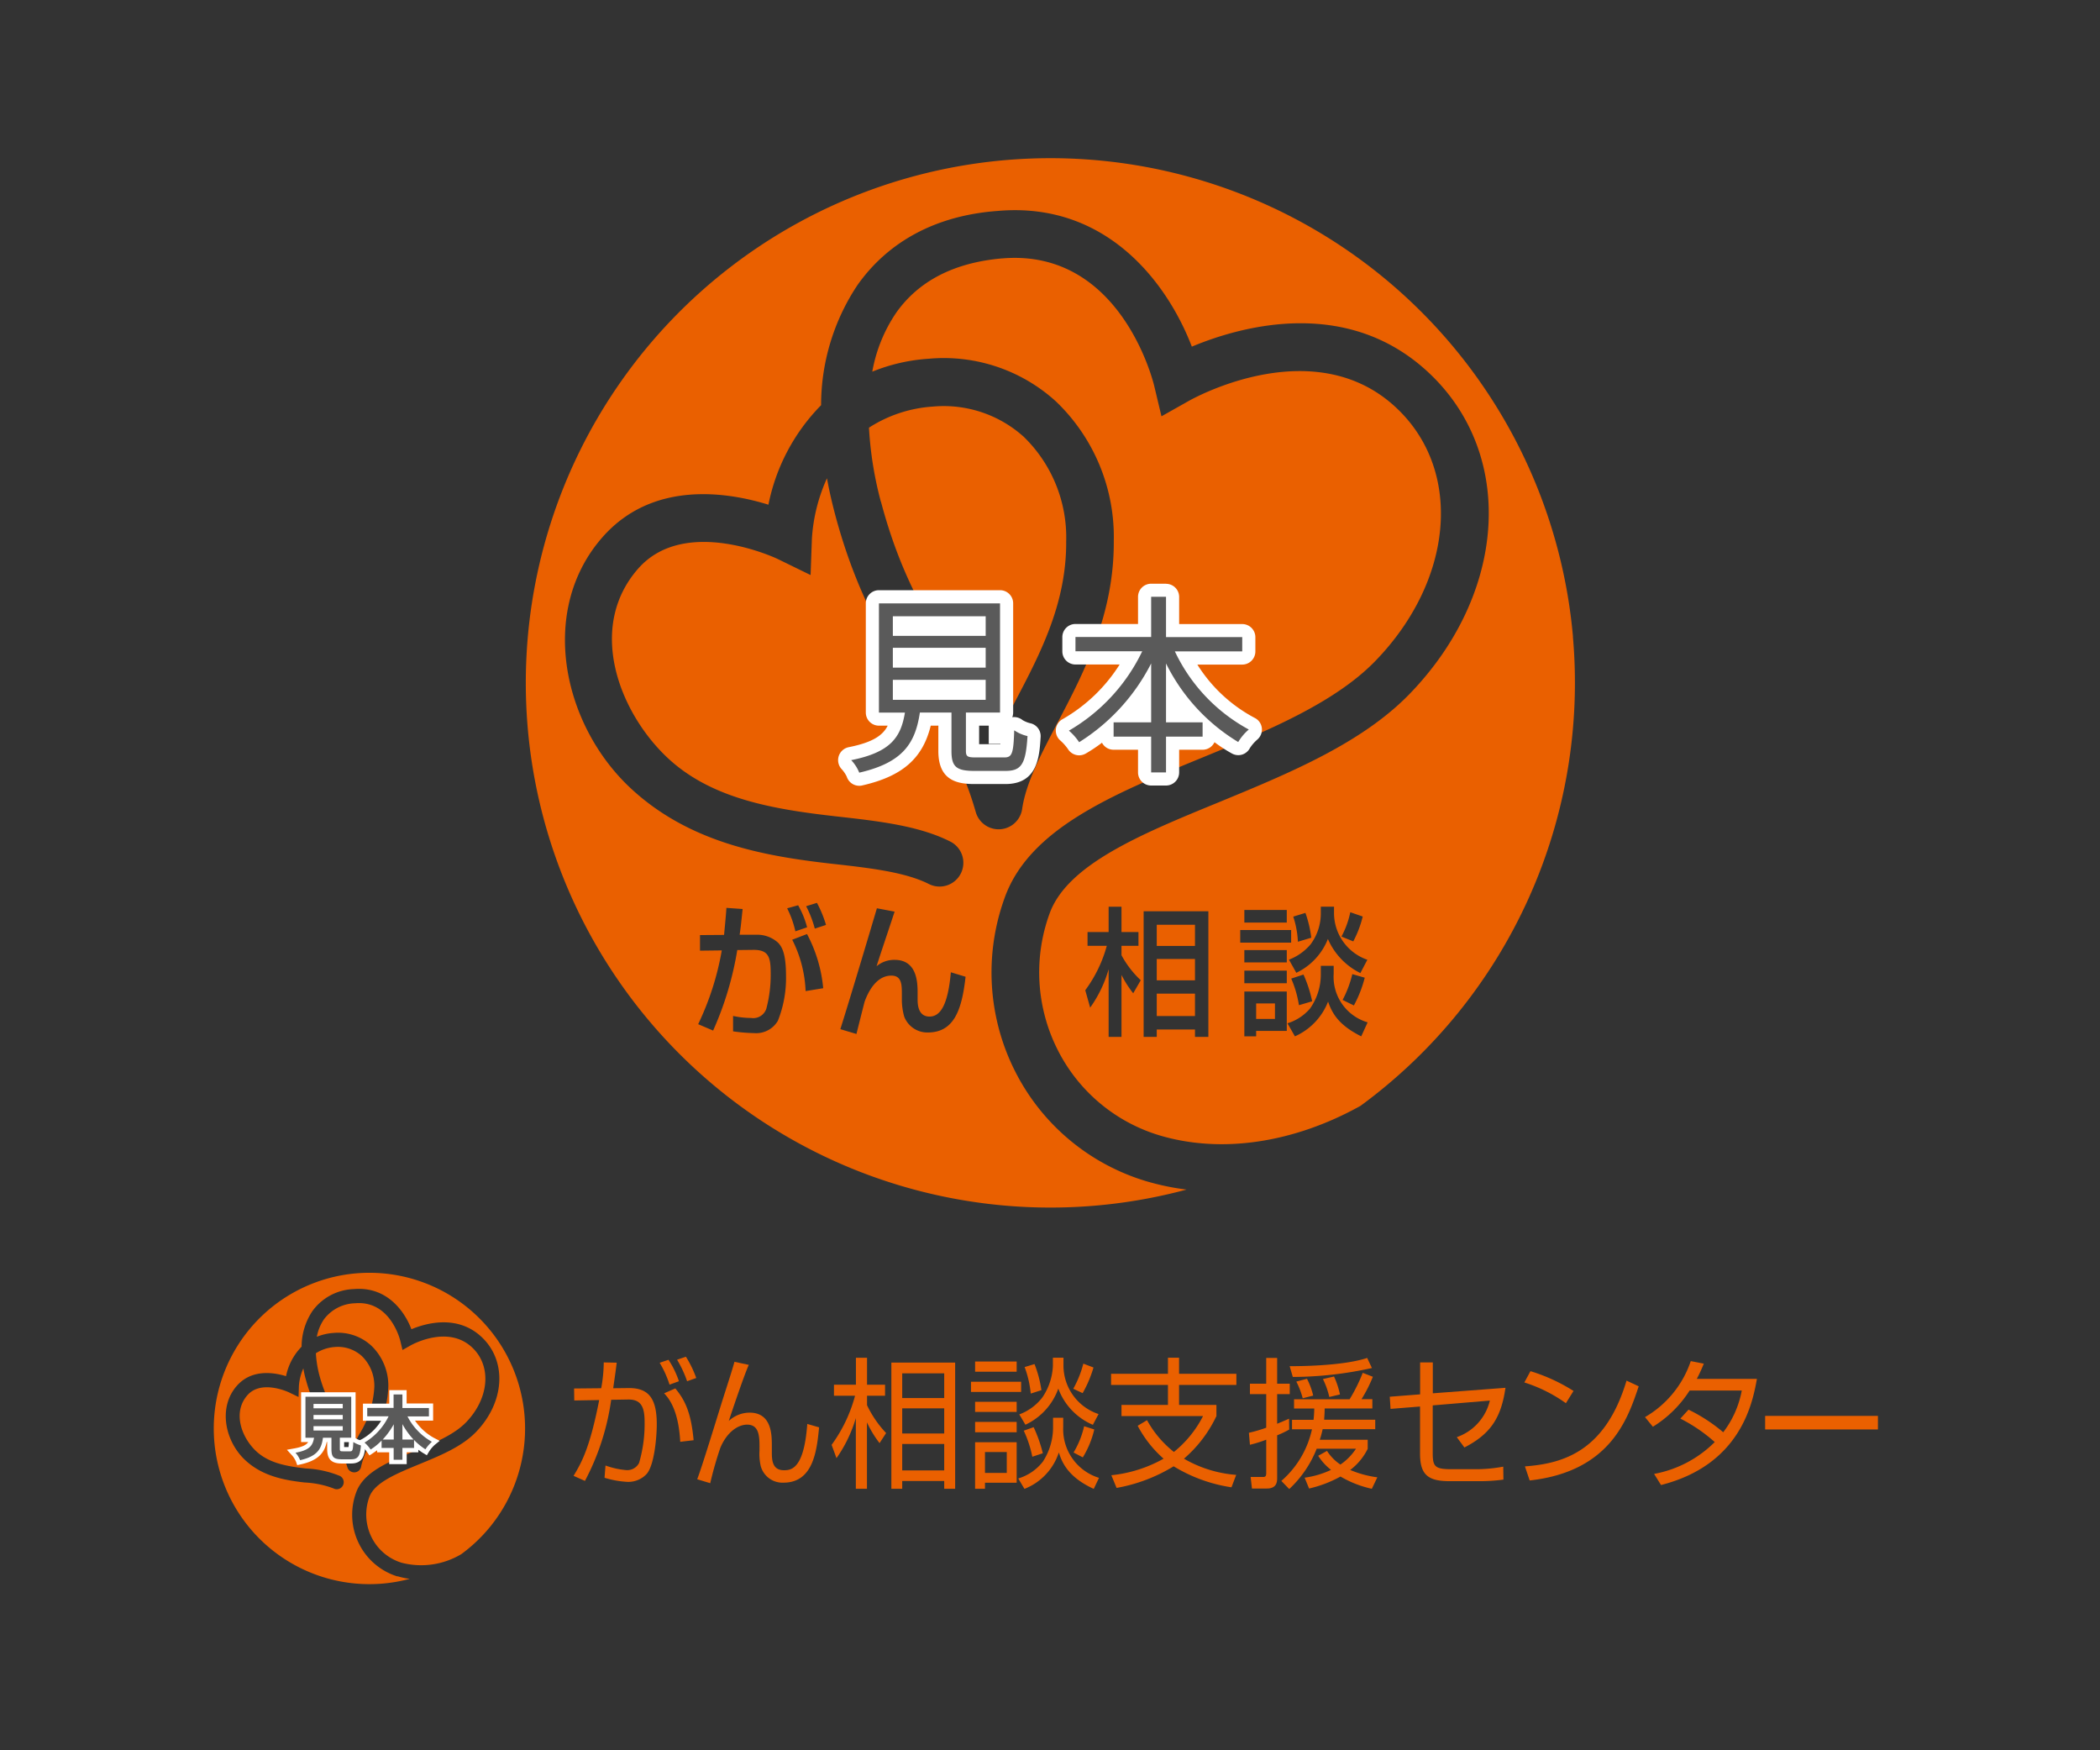 <svg xmlns="http://www.w3.org/2000/svg" xmlns:xlink="http://www.w3.org/1999/xlink" width="240" height="200" viewBox="0 0 240 200">
  <rect x="0" y="0" width="240" height="200" fill="#333333" stroke="none"/>
  <defs>
    <clipPath id="clip-path">
      <rect id="長方形_31880" data-name="長方形 31880" width="240" height="200" fill="none"/>
    </clipPath>
  </defs>
  <g id="logo_CISC_ol" clip-path="url(#clip-path)">
    <g id="グループ_104528" data-name="グループ 104528">
      <g id="グループ_104519" data-name="グループ 104519">
        <g id="グループ_104515" data-name="グループ 104515">
          <path id="パス_88837" data-name="パス 88837" d="M100.68,57.32c2.28,8.61,5.5,13.71,8.63,18.66A81.63,81.63,0,0,1,114,84.11c.62-1.3,1.31-2.61,2.01-3.95,2.9-5.52,5.88-11.22,5.84-18.29a16.034,16.034,0,0,0-4.83-11.94,13.654,13.654,0,0,0-10.42-3.47,15.289,15.289,0,0,0-7.29,2.41,41.685,41.685,0,0,0,1.36,8.46Z" fill="#ea6000"/>
          <g id="グループ_104514" data-name="グループ 104514">
            <rect id="長方形_31873" data-name="長方形 31873" width="2.15" height="1.77" transform="translate(143.56 114.66)" fill="#ea6000"/>
            <rect id="長方形_31874" data-name="長方形 31874" width="4.37" height="2.42" transform="translate(132.2 105.67)" fill="#ea6000"/>
            <rect id="長方形_31875" data-name="長方形 31875" width="4.37" height="2.44" transform="translate(132.2 109.58)" fill="#ea6000"/>
            <rect id="長方形_31876" data-name="長方形 31876" width="4.37" height="2.56" transform="translate(132.2 113.54)" fill="#ea6000"/>
            <path id="パス_88838" data-name="パス 88838" d="M179.77,72.77a59.955,59.955,0,1,0-44.16,63.16,28.24,28.24,0,0,1-4.75-1,24.735,24.735,0,0,1-14.83-12.48,25,25,0,0,1-1.23-19.81c2.8-7.93,12.31-11.84,22.38-15.98,7.54-3.1,15.34-6.3,20.04-11.17,8.83-9.14,9.96-21.44,2.63-28.63-9.33-9.17-23.36-1.4-23.95-1.07l-3.16,1.78-.84-3.52c-.16-.64-3.94-15.67-17.38-14.52h-.04c-5.43.48-9.49,2.57-12.06,6.21a17.358,17.358,0,0,0-2.73,6.73,20.628,20.628,0,0,1,6.48-1.48,19.038,19.038,0,0,1,14.53,4.9,21.422,21.422,0,0,1,6.59,15.91c.05,8.43-3.41,15.03-6.46,20.85-1.91,3.64-3.55,6.78-4,9.7a2.718,2.718,0,0,1-5.32.42c-1.64-5.73-4.15-9.71-6.81-13.92-3.19-5.04-6.8-10.76-9.29-20.18q-.54-2.04-.9-4.02a19.686,19.686,0,0,0-1.72,6.87l-.15,4.19-3.77-1.84c-.1-.05-10.57-5.01-15.94,1.11-5.86,6.68-2.22,16.27,3.22,21.48,5.03,4.82,12.19,6.01,19.45,6.83,4.83.54,9.4,1.06,12.98,2.86a2.717,2.717,0,1,1-2.45,4.85h0c-2.71-1.36-6.8-1.83-11.14-2.31-7.88-.89-16.25-2.45-22.87-8.58-7.84-7.27-10.62-20.35-3.27-28.72,5.73-6.52,14.25-5.18,18.97-3.72A22.465,22.465,0,0,1,93.84,46.3a24.755,24.755,0,0,1,4.14-13.7c3.49-4.96,8.95-7.99,16.08-8.5,12.52-1.08,19.42,8.39,22.15,15.51,5.65-2.36,18.06-5.88,27.46,3.35,9.52,9.35,8.43,24.95-2.54,36.3-5.5,5.69-13.83,9.11-21.88,12.43-8.92,3.66-17.33,7.12-19.32,12.76a19.623,19.623,0,0,0,.96,15.54,19.24,19.24,0,0,0,11.54,9.72c7.13,2.16,15.44.89,23.06-3.35a59.931,59.931,0,0,0,24.27-53.61Zm-79.54,31.02,2.01.38c-.32,1-1.79,5.34-2.06,6.24a3.138,3.138,0,0,1,2.06-.73c2.57,0,2.63,2.58,2.63,3.77v.72c0,.48,0,1.99,1.36,1.99,1.28,0,2.11-1.4,2.44-5.06l1.68.51c-.43,3.93-1.39,6.37-4.33,6.37a2.829,2.829,0,0,1-2.68-1.81,7.183,7.183,0,0,1-.27-1.98v-.57c0-1.06,0-2.14-1.2-2.14-1.8,0-2.71,2.03-3.05,2.96-.03.08-.83,3.26-.94,3.71l-1.84-.55c1.24-3.93,3.48-11.46,4.18-13.82Zm-8.16,9.46a14.19,14.19,0,0,0-1.53-5.87l1.69-.65a16.325,16.325,0,0,1,1.85,6.19Zm1.29-10.09a12.827,12.827,0,0,1,1.04,2.53l-1.28.42a12.382,12.382,0,0,0-.99-2.56l1.23-.38Zm-2.14.29a10.338,10.338,0,0,1,1.02,2.51l-1.34.46a11.118,11.118,0,0,0-.94-2.63l1.26-.35ZM80,108.63v-1.78l2.75-.02c.19-1.99.21-2.23.27-3.09l1.85.13c-.16,1.58-.24,2.3-.34,2.94h1.92a3.542,3.542,0,0,1,2.44.88c.53.52.94,1.38.94,3.83a13.121,13.121,0,0,1-.93,5.12,2.869,2.869,0,0,1-2.71,1.41,19.2,19.2,0,0,1-2.41-.2v-1.76a9.827,9.827,0,0,0,2.06.23,1.571,1.571,0,0,0,1.74-1.06,15,15,0,0,0,.5-3.99c0-1.85-.19-2.75-2-2.73l-1.82.02a37.1,37.1,0,0,1-2.76,9.2l-1.71-.73a32.16,32.16,0,0,0,2.7-8.43l-2.49.03Zm49.51,4.87a12.177,12.177,0,0,1-1.34-2.1v7.08H126.7v-7.73a14.254,14.254,0,0,1-2.11,4.39l-.56-1.99a15.3,15.3,0,0,0,2.46-5.07h-2.2V106.5h2.41v-2.89h1.47v2.89h1.94v1.58h-1.94v1.07a11.264,11.264,0,0,0,2.2,2.86Zm8.59,4.98h-1.53v-.84H132.2v.84h-1.5V104.13h7.4Zm16.23-14.24,1.41.49a12.267,12.267,0,0,1-1.08,2.84l-1.35-.55a10.332,10.332,0,0,0,1.01-2.78Zm-3.38-.64h1.51v.71a5.65,5.65,0,0,0,3.81,5.36l-.8,1.52a7.791,7.791,0,0,1-3.71-3.9,7.21,7.21,0,0,1-3.61,3.87l-.84-1.5a6.113,6.113,0,0,0,2.47-1.75,5.939,5.939,0,0,0,1.17-3.49v-.81Zm5.02,8.12a13.816,13.816,0,0,1-1.24,3.17l-1.29-.63a12.386,12.386,0,0,0,1.11-2.95l1.43.41Zm-6.02,2.7-1.5.44a12.482,12.482,0,0,0-.88-3.04l1.4-.46a14.643,14.643,0,0,1,.99,3.05Zm-.76-10.11a13.287,13.287,0,0,1,.67,2.84l-1.53.46a10.533,10.533,0,0,0-.53-2.87l1.4-.43Zm-6.98-.33h4.85v1.44h-4.85Zm-.47,2.29h5.82v1.44h-5.82Zm5.32,11.53h-3.5v.62h-1.35V113.3h4.85Zm0-5.45h-4.85v-1.44h4.85Zm0-2.38h-4.85v-1.41h4.85Zm8.51,8.45c-2.64-1.31-3.35-2.7-3.79-3.97a7.177,7.177,0,0,1-3.79,3.97l-.85-1.49a5.553,5.553,0,0,0,2.58-1.69,6.745,6.745,0,0,0,1.23-3.87v-1.01h1.47v.92a5.411,5.411,0,0,0,3.88,5.54l-.73,1.6Z" fill="#ea6000"/>
          </g>
        </g>
        <g id="グループ_104518" data-name="グループ 104518" style="isolation: isolate">
          <g id="グループ_104516" data-name="グループ 104516">
            <path id="パス_88839" data-name="パス 88839" d="M98.21,89.03a.759.759,0,0,1-.72-.53,3.806,3.806,0,0,0-.74-1.12.745.745,0,0,1-.19-.75.754.754,0,0,1,.57-.52c3.66-.73,4.85-1.94,5.37-3.95h-2.05a.755.755,0,0,1-.75-.75V68.93a.755.755,0,0,1,.75-.75h13.84a.755.755,0,0,1,.75.75V81.41a.755.755,0,0,1-.75.75h-3.15v3.62h3.63a.926.926,0,0,0,.18-.01,12.236,12.236,0,0,0,.21-2.36.733.733,0,0,1,.44-.66.87.87,0,0,1,.31-.07.733.733,0,0,1,.47.17,3.919,3.919,0,0,0,1.22.51.741.741,0,0,1,.57.78c-.17,2.74-.5,4.69-3.28,4.69h-3.54c-2.08,0-3.37-.5-3.37-3.02V82.16h-2.23c-.62,3.26-2.24,5.67-7.4,6.85a.985.985,0,0,1-.17.02Zm13.68-9.81v-.79h-9.11v.79Zm0-3.68v-.77h-9.11v.77Zm0-3.63v-.74h-9.11v.74Z" fill="#5a5a5a"/>
            <path id="パス_88840" data-name="パス 88840" d="M114.29,68.94V81.42h-3.9V85.8c0,.64.18.75,1.12.75h3.26c.88,0,1.06-.4,1.14-3.1a4.42,4.42,0,0,0,1.52.66c-.2,3.19-.68,3.98-2.53,3.98h-3.54c-2.07,0-2.62-.48-2.62-2.27v-4.4h-3.61c-.53,3.52-1.94,5.72-6.93,6.87a4.483,4.483,0,0,0-.92-1.43c4.51-.9,5.68-2.62,6.14-5.43h-2.97V68.95h13.84m-12.25,3.71h10.61V70.42H102.04v2.24m0,3.63h10.61V74.02H102.04v2.27m0,3.68h10.61V77.68H102.04v2.29m12.25-12.53H100.45a1.5,1.5,0,0,0-1.5,1.5V81.42a1.5,1.5,0,0,0,1.5,1.5h1c-.54,1.09-1.68,1.91-4.46,2.46a1.51,1.51,0,0,0-.77,2.54,3.559,3.559,0,0,1,.55.82,1.5,1.5,0,0,0,1.43,1.05,1.317,1.317,0,0,0,.34-.04c4.56-1.04,6.91-3.06,7.83-6.83h.87v2.9c0,3.32,2.08,3.77,4.12,3.77h3.54c3.69,0,3.89-3.12,4.03-5.39a1.5,1.5,0,0,0-1.15-1.55,3.157,3.157,0,0,1-.92-.37,1.508,1.508,0,0,0-.94-.34.9.9,0,0,0-.23.02,1.617,1.617,0,0,0,.1-.54V68.94a1.5,1.5,0,0,0-1.5-1.5h0ZM111.9,82.92h2.4a.9.9,0,0,0,.23-.02,1.645,1.645,0,0,0-.1.49c-.02.74-.06,1.29-.1,1.65H111.9V82.91h0Z" fill="#fff"/>
          </g>
          <rect id="長方形_31877" data-name="長方形 31877" width="7" height="2" transform="translate(129 80)" fill="#fff"/>
          <g id="グループ_104517" data-name="グループ 104517">
            <path id="パス_88841" data-name="パス 88841" d="M131.56,89.01a.755.755,0,0,1-.75-.75V84.92h-3.54a.755.755,0,0,1-.75-.75v-.74a17.851,17.851,0,0,1-2.81,2.02.746.746,0,0,1-.38.1.754.754,0,0,1-.64-.36,5.837,5.837,0,0,0-1-1.13.755.755,0,0,1,.13-1.25,19.742,19.742,0,0,0,7.48-7.65h-6.39a.755.755,0,0,1-.75-.75V72.78a.755.755,0,0,1,.75-.75h7.9V68.18a.755.755,0,0,1,.75-.75h1.7a.755.755,0,0,1,.75.75v3.85h7.96a.755.755,0,0,1,.75.75v1.63a.755.755,0,0,1-.75.75h-6.46a18.625,18.625,0,0,0,7.54,7.51.746.746,0,0,1,.42.58.78.78,0,0,1-.26.67,5.293,5.293,0,0,0-1.03,1.2.726.726,0,0,1-.45.37.78.78,0,0,1-.22.03.768.768,0,0,1-.36-.09,17.686,17.686,0,0,1-2.96-2.08v.81a.755.755,0,0,1-.75.75h-3.43v3.34a.755.755,0,0,1-.75.75h-1.7Zm5-7.22a25.128,25.128,0,0,1-2.55-3.24v3.24Zm-5.75,0V78.52a25.511,25.511,0,0,1-2.59,3.27Z" fill="#5a5a5a"/>
            <path id="パス_88842" data-name="パス 88842" d="M133.26,68.2v4.6h8.71v1.63h-7.7a19.707,19.707,0,0,0,8.45,8.93,5.714,5.714,0,0,0-1.21,1.43,21.72,21.72,0,0,1-8.25-8.98v6.73h4.18v1.63h-4.18v4.09h-1.7V84.17h-4.29V82.54h4.29V75.81a22.822,22.822,0,0,1-8.23,9,6.336,6.336,0,0,0-1.17-1.32,20.95,20.95,0,0,0,8.38-9.07h-7.63V72.79h8.65v-4.6h1.7m0-1.49h-1.7a1.5,1.5,0,0,0-1.5,1.5v3.1h-7.15a1.5,1.5,0,0,0-1.5,1.5v1.63a1.5,1.5,0,0,0,1.5,1.5h5.05a18.675,18.675,0,0,1-6.49,6.23,1.478,1.478,0,0,0-.8,1.17,1.5,1.5,0,0,0,.54,1.31,5.669,5.669,0,0,1,.84.95,1.508,1.508,0,0,0,1.28.72,1.56,1.56,0,0,0,.75-.2,17.68,17.68,0,0,0,1.86-1.24,1.49,1.49,0,0,0,1.33.8h2.79v2.59a1.5,1.5,0,0,0,1.5,1.5h1.7a1.5,1.5,0,0,0,1.5-1.5V85.67h2.68a1.5,1.5,0,0,0,1.36-.86,16.82,16.82,0,0,0,1.99,1.29,1.518,1.518,0,0,0,.72.19,1.54,1.54,0,0,0,.43-.06,1.507,1.507,0,0,0,.9-.74,4.544,4.544,0,0,1,.84-.97,1.511,1.511,0,0,0,.53-1.33,1.492,1.492,0,0,0-.84-1.17,17.244,17.244,0,0,1-6.53-6.08h5.13a1.5,1.5,0,0,0,1.5-1.5V72.81a1.5,1.5,0,0,0-1.5-1.5h-7.21v-3.1a1.5,1.5,0,0,0-1.5-1.5h0Zm-3.39,14.34c.06-.08.13-.15.19-.23v.23Zm4.89,0v-.19c.05.06.1.12.15.19Z" fill="#fff"/>
          </g>
        </g>
        <rect id="長方形_31878" data-name="長方形 31878" width="2" height="3" transform="translate(113 82)" fill="#fff"/>
      </g>
      <g id="グループ_104527" data-name="グループ 104527">
        <g id="グループ_104523" data-name="グループ 104523">
          <g id="グループ_104522" data-name="グループ 104522">
            <g id="グループ_104520" data-name="グループ 104520">
              <path id="パス_88843" data-name="パス 88843" d="M70.48,155.71c-.08.69-.19,1.47-.4,2.92l1.78-.02c2.35-.02,3.2,1.29,3.2,4.14,0,1.5-.29,4.77-1.19,5.71a2.859,2.859,0,0,1-2.15.87,10.76,10.76,0,0,1-2.63-.47l.11-1.4a9.167,9.167,0,0,0,2.32.52,1.515,1.515,0,0,0,1.52-.82,15.809,15.809,0,0,0,.63-4.63c0-1.64-.31-2.64-1.9-2.61l-1.92.03a28,28,0,0,1-3,9.27l-1.3-.58c.93-1.53,1.87-3.23,2.93-8.66l-2.85.05-.02-1.37,3.1-.03a17.056,17.056,0,0,0,.29-2.95l1.49.03Zm6.04,2.51a11.815,11.815,0,0,0-1.13-2.5l1.01-.34a10.282,10.282,0,0,1,1.19,2.45l-1.07.39Zm1.22,6.52c-.2-3.76-1.39-5.05-1.84-5.53l1.28-.56c1.04,1.26,1.8,2.66,2.09,5.92l-1.53.18Zm.79-6.9a12.834,12.834,0,0,0-1.15-2.47l1.01-.34a12.232,12.232,0,0,1,1.18,2.43l-1.04.37Z" fill="#ea6000"/>
              <path id="パス_88844" data-name="パス 88844" d="M85.58,155.95c-.59,1.31-2.14,5.95-2.29,6.42a3.487,3.487,0,0,1,2.38-.95c2.54,0,2.54,2.56,2.54,3.79v.63c0,.92,0,2.16,1.39,2.16.84,0,2.29-.16,2.66-5.29l1.35.39c-.26,2.76-.7,6.32-4.07,6.32a2.574,2.574,0,0,1-2.6-1.9,6.2,6.2,0,0,1-.14-1.77v-.43c0-1.23-.06-2.53-1.41-2.53-1.05,0-2.31.85-3.06,2.63a41.083,41.083,0,0,0-1.16,4.06l-1.49-.45c.6-1.53,2.72-8.55,3.19-9.97.46-1.45.79-2.45,1.07-3.45l1.64.35Z" fill="#ea6000"/>
              <path id="パス_88845" data-name="パス 88845" d="M100.52,164.9a12.34,12.34,0,0,1-1.44-2.37v7.59H97.81v-8.08a15.6,15.6,0,0,1-2.21,4.58l-.56-1.52a16.879,16.879,0,0,0,2.68-5.61H95.31v-1.26h2.51v-3.08h1.27v3.08h2.06v1.26H99.09v1.08a12.362,12.362,0,0,0,2.18,3.18l-.74,1.14Zm8.64,5.22h-1.25v-.89h-4.8v.89h-1.24V155.7h7.29Zm-1.25-13.19h-4.8v2.82h4.8Zm0,4h-4.8v2.87h4.8Zm0,4.07h-4.8v3.02h4.8Z" fill="#ea6000"/>
              <path id="パス_88846" data-name="パス 88846" d="M116.7,157.89v1.16h-5.73v-1.16Zm-.51-1.15h-4.75v-1.16h4.75Zm0,3.44v1.16h-4.75v-1.16Zm0,2.3v1.18h-4.75v-1.18Zm0,2.32v4.63h-3.62v.69h-1.13V164.8Zm-1.13,1.12h-2.49v2.39h2.49Zm6.45-3.94v1.13a5.8,5.8,0,0,0,4.09,5.76l-.6,1.26c-3.08-1.4-3.68-3.21-3.99-4.16a6.7,6.7,0,0,1-3.93,4.16l-.71-1.19a5.577,5.577,0,0,0,2.82-1.93,7.183,7.183,0,0,0,1.16-3.82V162h1.18Zm.03-6.85v.92a5.844,5.844,0,0,0,4.01,5.53l-.65,1.23a7.217,7.217,0,0,1-3.95-4.14,7.226,7.226,0,0,1-3.76,4.13l-.7-1.18a5.888,5.888,0,0,0,2.63-1.93,6.926,6.926,0,0,0,1.21-3.58v-.97h1.21Zm-3.56,11.33a12.988,12.988,0,0,0-.98-2.98l1.13-.4a16.011,16.011,0,0,1,1.05,2.98l-1.21.4Zm-.18-7.22a11.834,11.834,0,0,0-.7-3.03l1.13-.34a13.374,13.374,0,0,1,.79,2.98Zm4.86-.55a12,12,0,0,0,1.15-2.87l1.16.44a13.557,13.557,0,0,1-1.24,2.93l-1.07-.5Zm.03,7.29a10.149,10.149,0,0,0,1.21-3.01l1.16.37a10.805,10.805,0,0,1-1.31,3.19l-1.05-.55Z" fill="#ea6000"/>
              <path id="パス_88847" data-name="パス 88847" d="M140.74,169.95a17.672,17.672,0,0,1-6.61-2.4,18.669,18.669,0,0,1-6.52,2.47l-.6-1.45a15.317,15.317,0,0,0,5.97-1.89,13.2,13.2,0,0,1-2.96-3.76l1.07-.64a11.928,11.928,0,0,0,3.07,3.63,12.649,12.649,0,0,0,3.33-4.1h-9.32v-1.27h5.31v-2.29h-6.5v-1.27h6.5v-1.84h1.27v1.84h6.55v1.27h-6.55v2.29h4.27v1.27a14.709,14.709,0,0,1-3.71,4.87,13.98,13.98,0,0,0,5.97,1.85l-.54,1.42Z" fill="#ea6000"/>
              <path id="パス_88848" data-name="パス 88848" d="M147.34,163.35a11.385,11.385,0,0,1-1.38.66v4.85c0,.44-.02,1.23-1.19,1.23h-1.69l-.15-1.32h1.35c.26,0,.43,0,.43-.44v-3.82a14.561,14.561,0,0,1-1.86.58l-.12-1.37a16.017,16.017,0,0,0,1.98-.58V159.3h-1.86v-1.19h1.86v-2.94h1.25v2.94h1.44v1.19h-1.44v3.39c.5-.21.84-.35,1.36-.58Zm-.9,5.87a10.874,10.874,0,0,0,3.5-5.9h-2.28v-1.08h2.46a12.277,12.277,0,0,0,.08-1.29h-2.31v-1.06h6.35a18.756,18.756,0,0,0,1.5-3.02l1.16.45a15.992,15.992,0,0,1-1.3,2.56h1.24v1.06h-5.45c0,.4-.02.66-.06,1.29h5.84v1.08h-6.01a10.433,10.433,0,0,1-.33,1.21h5.48v1.03a6.777,6.777,0,0,1-2,2.42,12.02,12.02,0,0,0,3.1.84l-.63,1.31a12.2,12.2,0,0,1-3.58-1.4,13.808,13.808,0,0,1-3.59,1.37l-.51-1.24a10.364,10.364,0,0,0,3.02-.89,6.367,6.367,0,0,1-1.47-1.61l1.01-.56a5.215,5.215,0,0,0,1.53,1.56,6.479,6.479,0,0,0,1.78-1.81h-4.49a12.629,12.629,0,0,1-3.14,4.61l-.9-.93Zm.96-13.11c.9,0,5.99,0,8.85-.94l.54,1.15a42.26,42.26,0,0,1-9.04,1.02l-.36-1.23Zm1.48,3.66a9.421,9.421,0,0,0-.73-1.9l1.22-.32a8.3,8.3,0,0,1,.71,1.92l-1.21.31Zm3.04-.14a9.014,9.014,0,0,0-.73-2.05l1.27-.29a9.786,9.786,0,0,1,.68,2.05Z" fill="#ea6000"/>
              <path id="パス_88849" data-name="パス 88849" d="M172.05,158.6c-.5,3.5-1.78,5.3-4.69,6.8l-.87-1.18a5.873,5.873,0,0,0,3.78-4.18l-6.53.55v5.43c0,1.52.22,1.86,2.07,1.86h3.13a17.119,17.119,0,0,0,2.86-.29l.02,1.48a19.969,19.969,0,0,1-2.77.18h-3.39c-2.49,0-3.37-.76-3.37-3.16v-5.37l-3.37.27-.09-1.39,3.47-.27v-3.65h1.45v3.53l8.31-.63Z" fill="#ea6000"/>
              <path id="パス_88850" data-name="パス 88850" d="M178.96,160.34a16.969,16.969,0,0,0-4.75-2.37l.7-1.29a20.093,20.093,0,0,1,4.92,2.26Zm-4.68,7.22c4.36-.32,9.19-1.71,11.61-9.8l1.39.65c-1.24,3.71-3.25,9.74-12.46,10.76l-.54-1.6Z" fill="#ea6000"/>
              <path id="パス_88851" data-name="パス 88851" d="M192.98,161.08a18.718,18.718,0,0,1,3.96,2.58,11.185,11.185,0,0,0,2.12-4.77H193.1a13.106,13.106,0,0,1-4.2,4.14l-.9-1.1a11.709,11.709,0,0,0,5.23-6.4l1.49.29a17.092,17.092,0,0,1-.8,1.74h6.87c-.51,2.89-1.93,9.84-10.96,12.13l-.79-1.27a13.155,13.155,0,0,0,6.93-3.64,18.267,18.267,0,0,0-3.93-2.68l.93-1.02Z" fill="#ea6000"/>
              <path id="パス_88852" data-name="パス 88852" d="M214.62,161.79v1.55H201.73v-1.55Z" fill="#ea6000"/>
            </g>
            <g id="グループ_104521" data-name="グループ 104521">
              <path id="パス_88853" data-name="パス 88853" d="M45.44,180.14a7.322,7.322,0,0,1-4.39-3.7,7.4,7.4,0,0,1-.36-5.87c.83-2.35,3.65-3.51,6.63-4.73,2.23-.92,4.54-1.87,5.94-3.31,2.62-2.71,2.95-6.35.78-8.48-2.76-2.72-6.92-.42-7.1-.32l-.94.53-.25-1.04c-.04-.19-1.17-4.64-5.15-4.3h-.01a4.6,4.6,0,0,0-3.57,1.84,5.219,5.219,0,0,0-.81,1.99,6.152,6.152,0,0,1,1.92-.44,5.611,5.611,0,0,1,4.3,1.45,6.325,6.325,0,0,1,1.95,4.71,12.677,12.677,0,0,1-1.92,6.18,10.13,10.13,0,0,0-1.18,2.88.8.8,0,0,1-.73.71.815.815,0,0,1-.85-.59,14.931,14.931,0,0,0-2.02-4.12,19.28,19.28,0,0,1-2.75-5.98,10.593,10.593,0,0,1-.26-1.19,5.781,5.781,0,0,0-.51,2.03l-.04,1.24L33,159.09s-3.13-1.48-4.72.33c-1.74,1.98-.66,4.82.95,6.36,1.49,1.43,3.61,1.78,5.76,2.02a11.6,11.6,0,0,1,3.85.85h0a.792.792,0,0,1,.44.65.805.805,0,0,1-.73.87.777.777,0,0,1-.43-.09h0a10.739,10.739,0,0,0-3.3-.68c-2.33-.26-4.82-.72-6.78-2.54-2.32-2.15-3.15-6.03-.97-8.51,1.7-1.93,4.22-1.53,5.62-1.1a6.694,6.694,0,0,1,1.78-3.37,7.333,7.333,0,0,1,1.23-4.06,6.085,6.085,0,0,1,4.76-2.52c3.71-.32,5.76,2.48,6.56,4.59,1.67-.7,5.35-1.74,8.13.99,2.82,2.77,2.5,7.39-.75,10.75-1.63,1.69-4.1,2.7-6.48,3.68-2.64,1.09-5.14,2.11-5.72,3.78a5.836,5.836,0,0,0,.28,4.6,5.679,5.679,0,0,0,3.42,2.88,8.917,8.917,0,0,0,6.83-.99,17.789,17.789,0,1,0-8.97,3.37,18.07,18.07,0,0,0,3.07-.54,8.421,8.421,0,0,1-1.41-.3Z" fill="#ea6000"/>
              <path id="パス_88854" data-name="パス 88854" d="M36.5,157.14a17.874,17.874,0,0,0,2.56,5.53,22.786,22.786,0,0,1,1.39,2.41c.18-.39.39-.77.6-1.17a11.315,11.315,0,0,0,1.73-5.42,4.74,4.74,0,0,0-1.43-3.54,4.053,4.053,0,0,0-3.09-1.03,4.633,4.633,0,0,0-2.16.71,12.654,12.654,0,0,0,.4,2.51Z" fill="#ea6000"/>
            </g>
          </g>
          <rect id="長方形_31879" data-name="長方形 31879" width="200" height="44.44" transform="translate(20 140.56)" fill="none"/>
        </g>
        <g id="グループ_104526" data-name="グループ 104526">
          <g id="グループ_104524" data-name="グループ 104524">
            <path id="パス_88855" data-name="パス 88855" d="M34.06,166.93a3.043,3.043,0,0,0-.48-.76l-.3-.33.44-.08c1.38-.25,1.72-.67,1.86-1.21h-.92v-5.19h5.73v5.13l.14.11a2.657,2.657,0,0,0,.78.33l.2.05-.02.21c-.1,1.21-.34,1.82-1.39,1.82H39.04c-1.05,0-1.42-.38-1.42-1.43v-1.03h-.5c-.21,1.24-.79,2.1-2.77,2.55l-.22.05-.07-.21Zm5.02-1.37s-.01.04.1.04h.83a2.531,2.531,0,0,0,.11-.82v-.24H39.08v1.02Z" fill="#5a5a5a"/>
            <path id="パス_88856" data-name="パス 88856" d="M40.14,159.59v4.69h-1.3v1.27c0,.26.05.29.35.29h.83c.27,0,.32-.14.36-1.06a3.237,3.237,0,0,0,.87.38c-.1,1.26-.35,1.59-1.14,1.59H39.05c-.95,0-1.17-.29-1.17-1.18v-1.28h-.97c-.17,1.27-.64,2.11-2.61,2.56a2.891,2.891,0,0,0-.53-.85c1.64-.3,1.98-.84,2.12-1.71h-.98V159.6h5.23m-4.31,1.32h3.34v-.5H35.83v.5m0,1.26h3.34v-.5H35.83v.5m0,1.28h3.34v-.5H35.83v.5m4.81-4.37H34.41v5.69h.81c-.18.29-.58.54-1.54.72l-.89.16.61.67a2.742,2.742,0,0,1,.42.67l.15.42.44-.1c2-.45,2.67-1.34,2.93-2.55h.05v.78c0,1.2.49,1.68,1.67,1.68h1.06c1.36,0,1.55-.97,1.64-2.05l.03-.42-.41-.11a2.587,2.587,0,0,1-.7-.29l-.04-.03v-5.26h0Zm-1.31,5.7h.54c0,.13-.02.39-.04.56h-.5v-.56Z" fill="#fff"/>
          </g>
          <g id="グループ_104525" data-name="グループ 104525">
            <path id="パス_88857" data-name="パス 88857" d="M44.74,167.06v-1.35H43.36v-.5a6.69,6.69,0,0,1-.86.65l-.2.13-.14-.2a4.774,4.774,0,0,0-.65-.74l-.29-.23.32-.18a6.708,6.708,0,0,0,2.45-2.53H41.72v-1.46h3.01v-1.54h1.5v1.54h3.03v1.46H46.98a6.626,6.626,0,0,0,2.48,2.43l.34.18-.3.24a4,4,0,0,0-.68.8l-.13.21-.21-.13a6.69,6.69,0,0,1-.92-.69v.57H46.23v1.35h-1.5Zm1.97-2.82c-.16-.2-.32-.41-.47-.63v.63Zm-1.97,0v-.62c-.15.21-.3.42-.46.62Z" fill="#5a5a5a"/>
            <path id="パス_88858" data-name="パス 88858" d="M45.99,159.35v1.54h3.03v.96H46.57a6.974,6.974,0,0,0,2.79,2.9,4.1,4.1,0,0,0-.74.86,6.846,6.846,0,0,1-1.3-1.07v.91H45.99v1.35h-1v-1.35H43.61v-.84a6.651,6.651,0,0,1-1.25,1.02,4.4,4.4,0,0,0-.7-.79,7.15,7.15,0,0,0,2.75-3H41.97v-.96h3.01v-1.54h1m.01,5.15h1.27a8.792,8.792,0,0,1-1.27-1.76v1.76m-2.25,0H45v-1.74a8.9,8.9,0,0,1-1.26,1.74m2.75-5.64h-2v1.54H41.48v1.96h2.08a6.219,6.219,0,0,1-2.13,2.06l-.65.35.57.47a4.13,4.13,0,0,1,.6.69l.27.39.4-.26c.16-.1.32-.22.48-.33v.23h1.38v1.35h2v-1.35h1.33v-.29c.18.13.36.26.54.37l.43.26.26-.43a3.911,3.911,0,0,1,.62-.74l.59-.48-.68-.35a6.294,6.294,0,0,1-2.14-1.96H49.5v-1.96H46.47v-1.54h0Z" fill="#fff"/>
          </g>
        </g>
      </g>
    </g>
  </g>
</svg>
